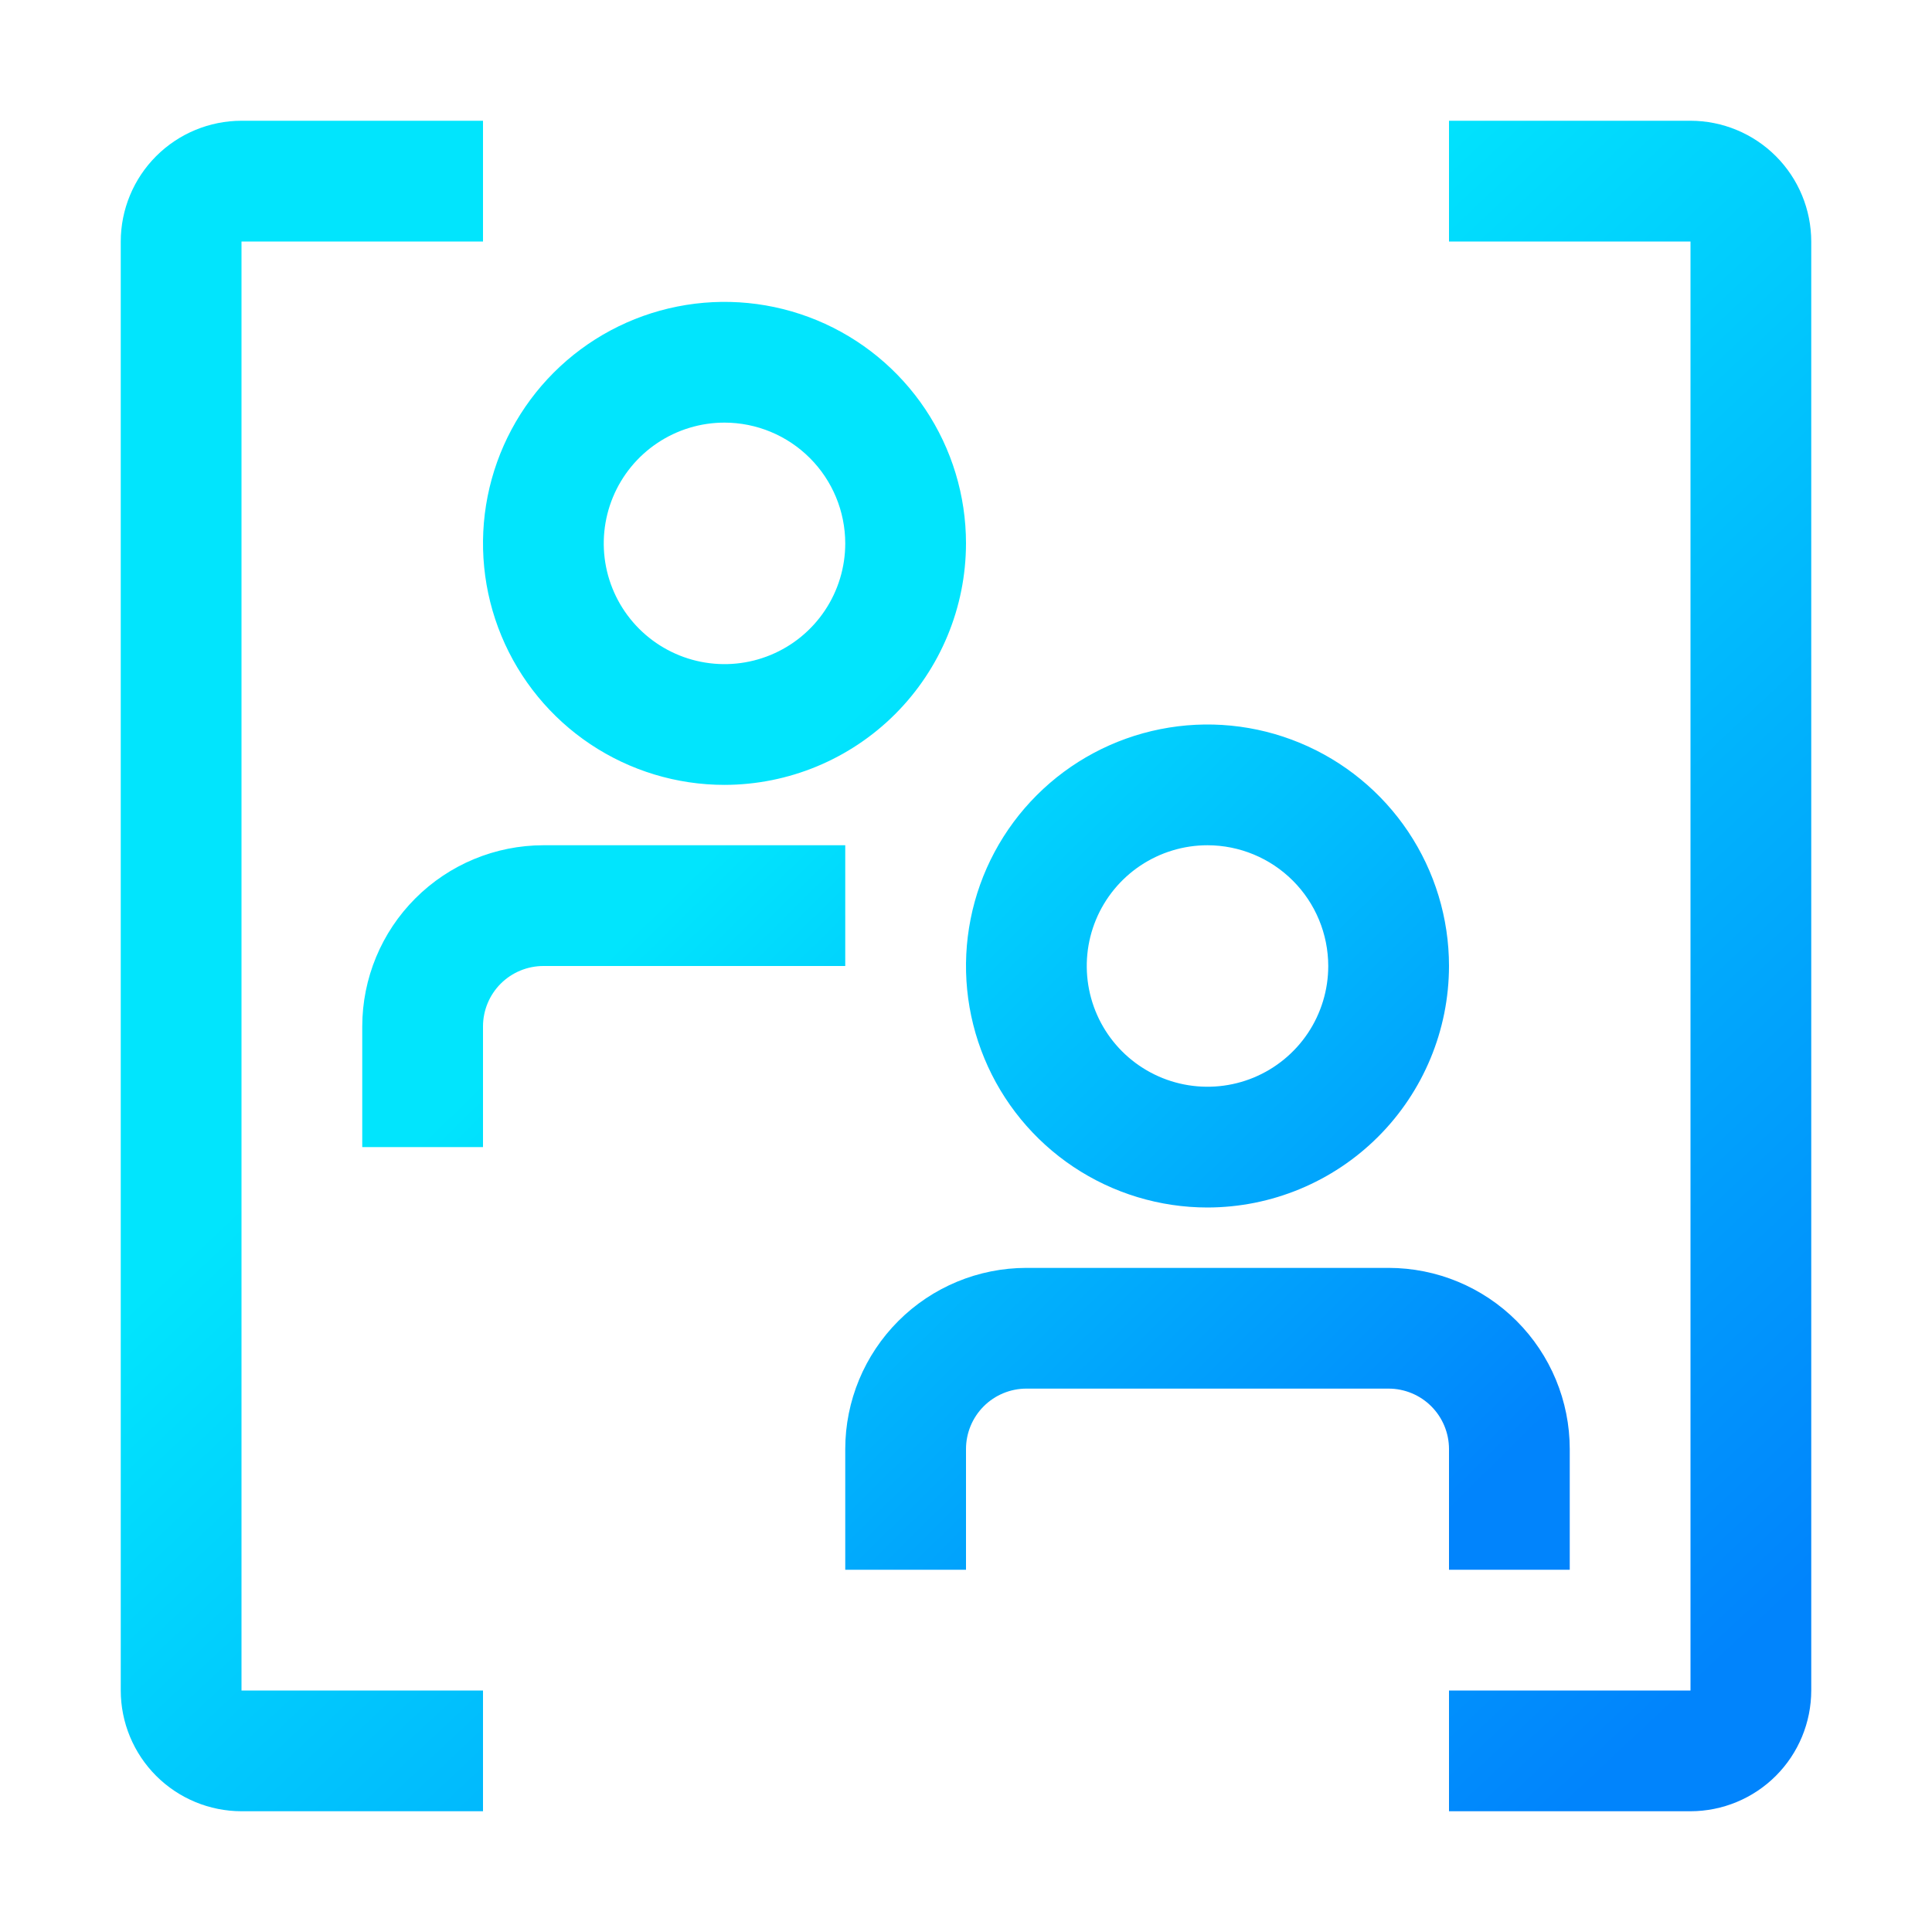 <svg width="102" height="102" viewBox="0 0 102 102" fill="none" xmlns="http://www.w3.org/2000/svg">
<path d="M25.5 60.562H19.125V54.188C19.128 51.652 20.136 49.221 21.929 47.429C23.721 45.636 26.152 44.627 28.688 44.625H44.625V51H28.688C27.842 51.001 27.032 51.337 26.434 51.934C25.837 52.532 25.501 53.342 25.5 54.188V60.562ZM38.25 41.438C35.728 41.438 33.263 40.69 31.166 39.289C29.07 37.888 27.436 35.897 26.471 33.567C25.506 31.237 25.253 28.673 25.745 26.2C26.237 23.727 27.451 21.455 29.234 19.672C31.017 17.889 33.289 16.674 35.763 16.183C38.236 15.691 40.8 15.943 43.129 16.908C45.459 17.873 47.45 19.507 48.851 21.604C50.252 23.701 51 26.166 51 28.688C50.996 32.068 49.651 35.308 47.261 37.699C44.871 40.089 41.63 41.433 38.25 41.438ZM38.25 22.312C36.989 22.312 35.757 22.686 34.708 23.387C33.66 24.087 32.843 25.083 32.36 26.248C31.878 27.413 31.752 28.695 31.997 29.931C32.243 31.168 32.851 32.304 33.742 33.195C34.634 34.087 35.77 34.694 37.006 34.94C38.243 35.186 39.525 35.06 40.69 34.577C41.855 34.095 42.85 33.278 43.551 32.229C44.251 31.181 44.625 29.948 44.625 28.688C44.623 26.997 43.951 25.377 42.756 24.182C41.561 22.986 39.94 22.314 38.25 22.312ZM63.75 63.75C61.228 63.75 58.763 63.002 56.666 61.601C54.57 60.2 52.936 58.209 51.971 55.879C51.005 53.55 50.753 50.986 51.245 48.513C51.737 46.039 52.951 43.767 54.734 41.984C56.517 40.201 58.789 38.987 61.263 38.495C63.736 38.003 66.299 38.255 68.629 39.221C70.959 40.186 72.95 41.82 74.351 43.916C75.752 46.013 76.5 48.478 76.5 51C76.496 54.38 75.151 57.621 72.761 60.011C70.371 62.401 67.13 63.746 63.75 63.75ZM63.75 44.625C62.489 44.625 61.257 44.999 60.208 45.699C59.16 46.4 58.343 47.395 57.86 48.56C57.378 49.725 57.252 51.007 57.498 52.244C57.743 53.48 58.351 54.616 59.242 55.508C60.134 56.399 61.27 57.007 62.506 57.252C63.743 57.498 65.025 57.372 66.19 56.89C67.355 56.407 68.35 55.59 69.051 54.542C69.751 53.493 70.125 52.261 70.125 51C70.123 49.31 69.451 47.689 68.256 46.494C67.061 45.299 65.44 44.627 63.75 44.625ZM82.875 82.875H76.5V76.5C76.499 75.655 76.163 74.845 75.566 74.247C74.968 73.649 74.158 73.313 73.312 73.312H54.188C53.342 73.313 52.532 73.649 51.934 74.247C51.337 74.845 51.001 75.655 51 76.5V82.875H44.625V76.5C44.627 73.965 45.636 71.534 47.429 69.741C49.221 67.948 51.652 66.94 54.188 66.938H73.312C75.848 66.94 78.279 67.948 80.071 69.741C81.864 71.534 82.873 73.965 82.875 76.5V82.875Z" fill="url(#paint0_linear_418_2546)"/>
<path d="M25.5 95.625H12.75C11.06 95.623 9.439 94.951 8.244 93.756C7.049 92.561 6.377 90.94 6.375 89.25V12.75C6.377 11.06 7.049 9.439 8.244 8.244C9.439 7.049 11.06 6.377 12.75 6.375H25.5V12.75H12.75V89.25H25.5V95.625ZM89.25 95.625H76.5V89.25H89.25V12.75H76.5V6.375H89.25C90.94 6.377 92.561 7.049 93.756 8.244C94.951 9.439 95.623 11.06 95.625 12.75V89.25C95.623 90.94 94.951 92.561 93.756 93.756C92.561 94.951 90.94 95.623 89.25 95.625Z" fill="url(#paint1_linear_418_2546)"/>
<defs>
<linearGradient id="paint0_linear_418_2546" x1="26.743" y1="21.23" x2="80.604" y2="75.95" gradientUnits="userSpaceOnUse">
<stop offset="0.32" stop-color="#01E5FD"/>
<stop offset="1" stop-color="#0184FC"/>
</linearGradient>
<linearGradient id="paint1_linear_418_2546" x1="17.04" y1="13.431" x2="88.714" y2="89.89" gradientUnits="userSpaceOnUse">
<stop offset="0.32" stop-color="#01E5FD"/>
<stop offset="1" stop-color="#0184FC"/>
</linearGradient>
</defs>
</svg>
